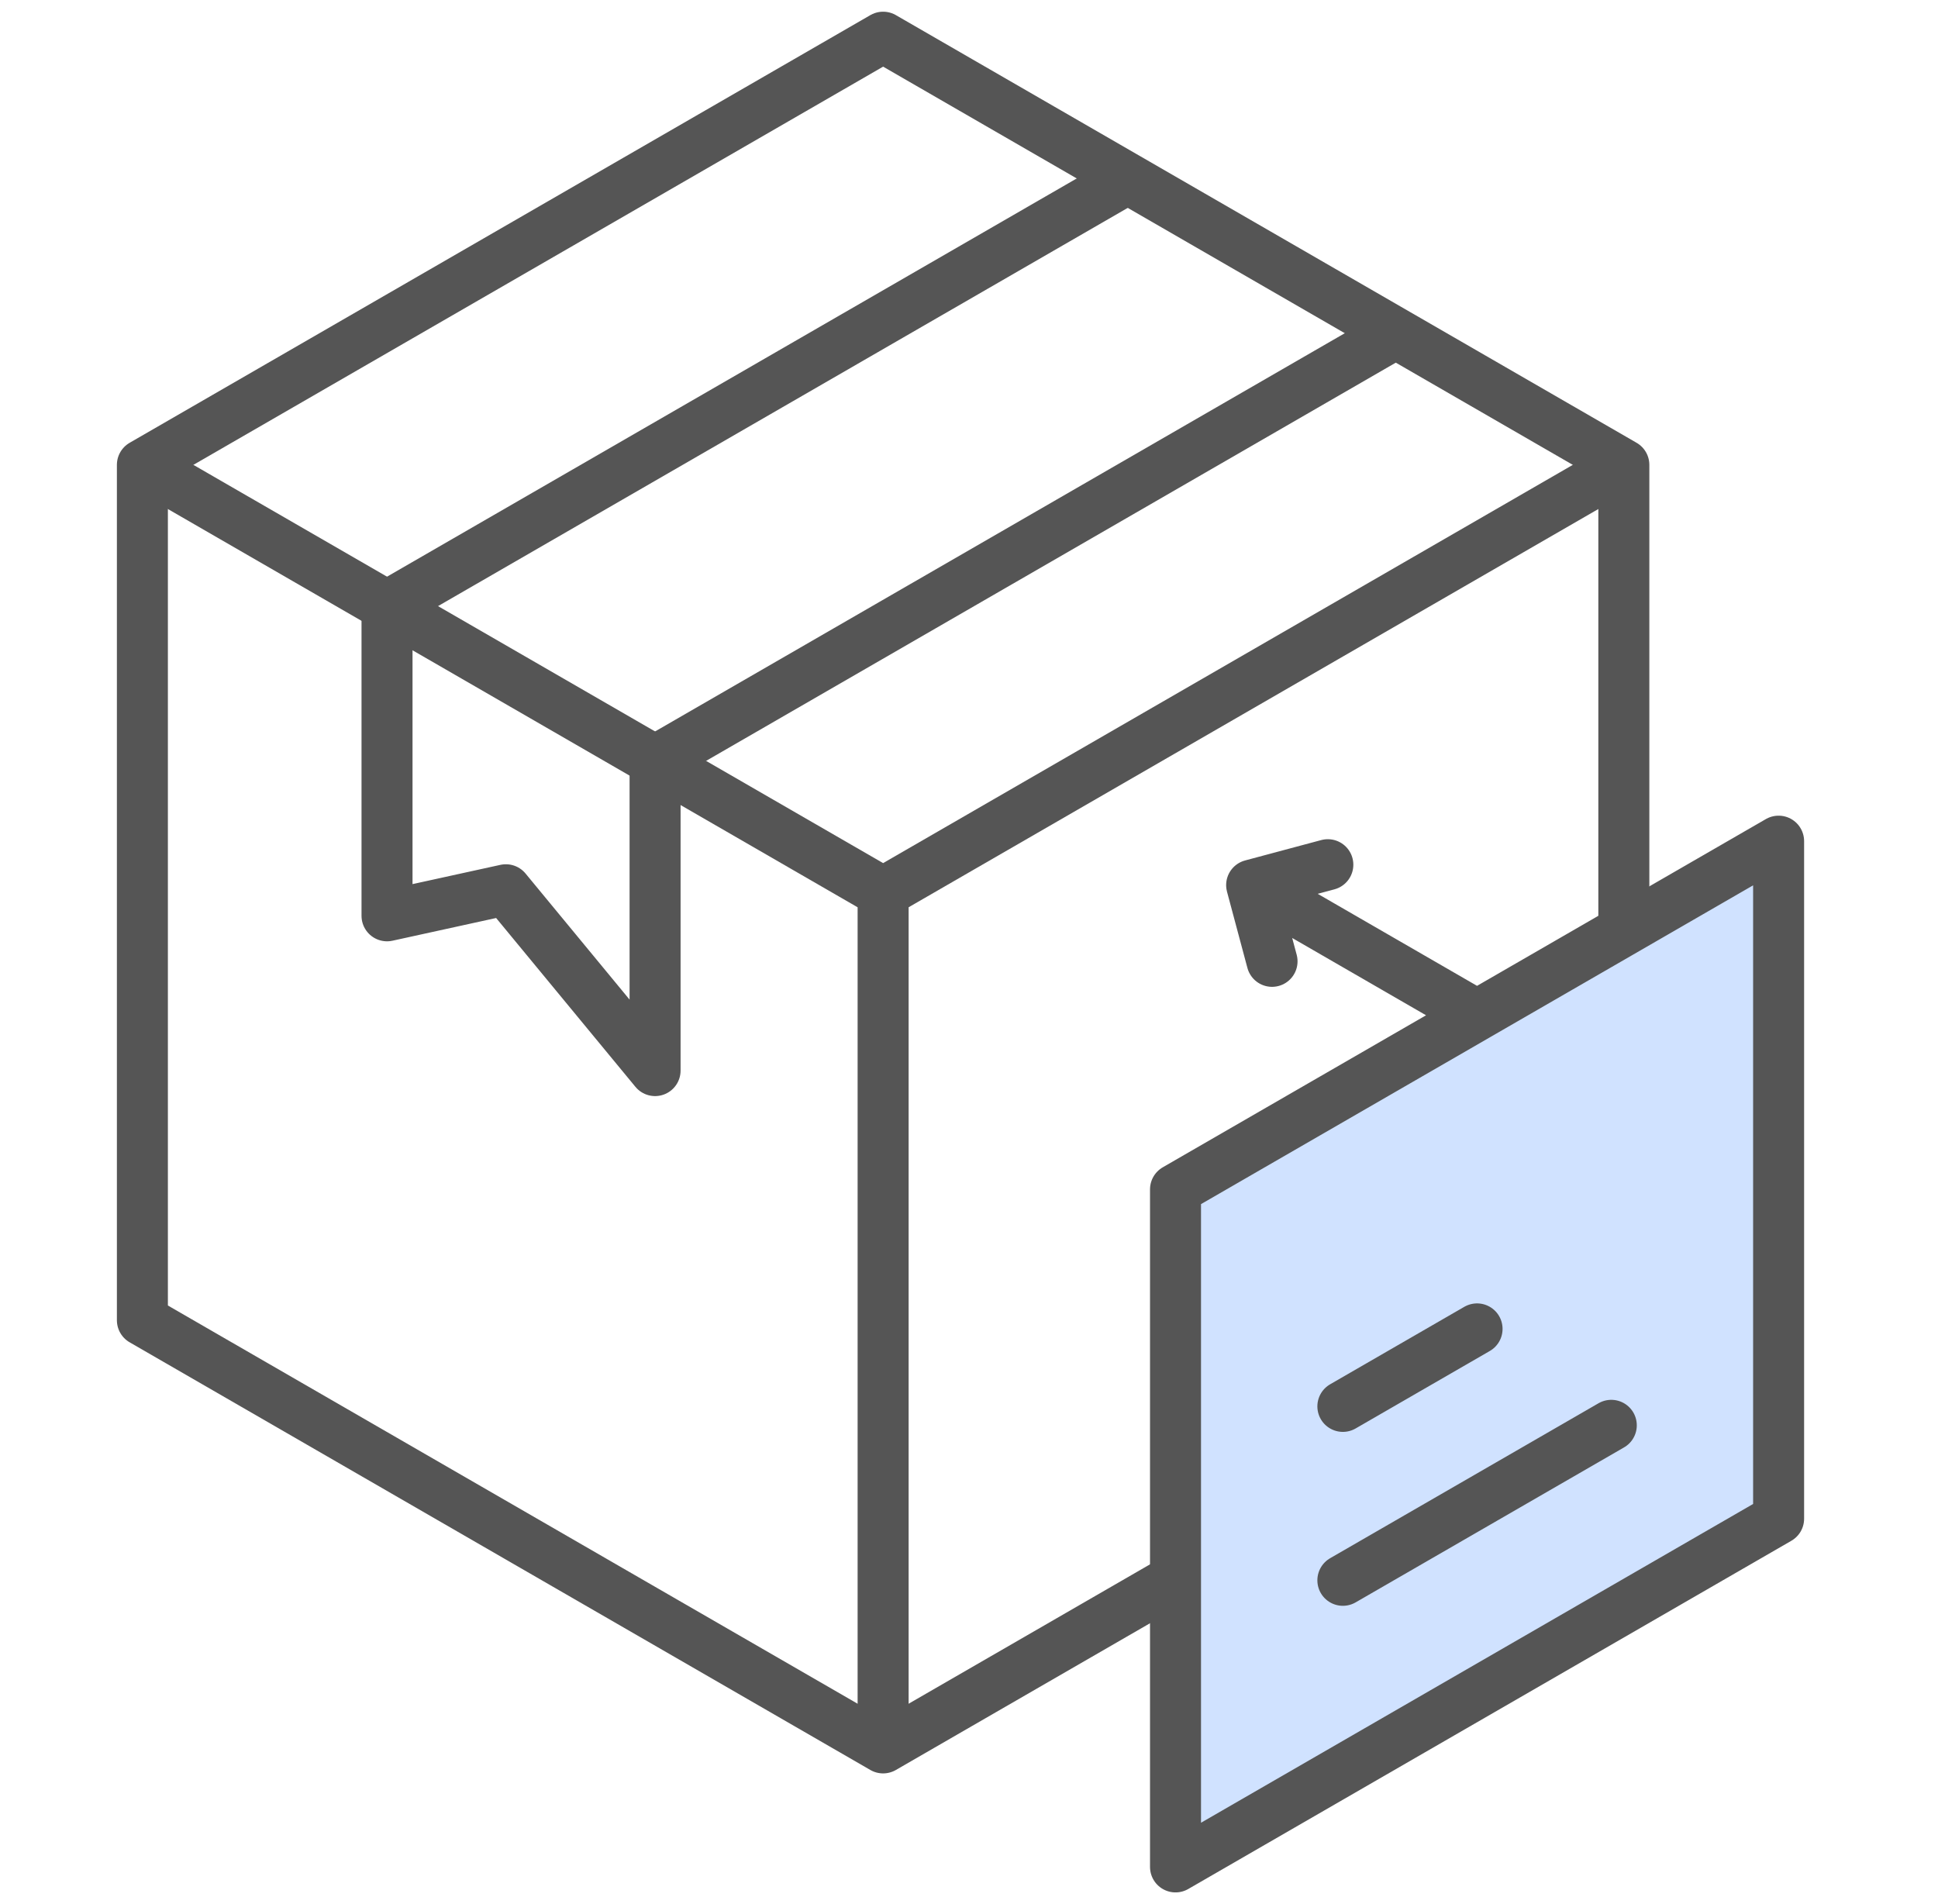 <svg width="57" height="56" viewBox="0 0 57 56" fill="none" xmlns="http://www.w3.org/2000/svg">
<path d="M47.76 27.135V13.672L25.974 1.094L4.188 13.672V38.828L25.974 51.406L34.376 46.555" stroke="#555555" stroke-width="1.5" stroke-miterlimit="22.926" stroke-linecap="round" stroke-linejoin="round"/>
<path d="M4.677 13.954L25.974 26.25M25.974 26.25L47.43 13.862M25.974 26.25V50.818" stroke="#555555" stroke-width="1.5" stroke-miterlimit="22.926" stroke-linecap="round" stroke-linejoin="round"/>
<path fill-rule="evenodd" clip-rule="evenodd" d="M34.574 54.906L52.312 44.665V24.739L34.574 34.98V54.906Z" fill="#D0E2FF"/>
<path d="M40.723 9.99L19.267 22.378V31.486L14.879 26.168L11.383 26.934V17.826L32.84 5.438M39.496 46.477L47.391 41.919M39.496 41.362L43.443 39.083M37.413 28.273L36.813 26.031L39.054 25.431M37.76 26.578L43.277 29.764M34.574 54.906L52.312 44.665V24.739L34.574 34.98V54.906Z" stroke="#555555" stroke-width="1.5" stroke-miterlimit="22.926" stroke-linecap="round" stroke-linejoin="round"/>
</svg>
